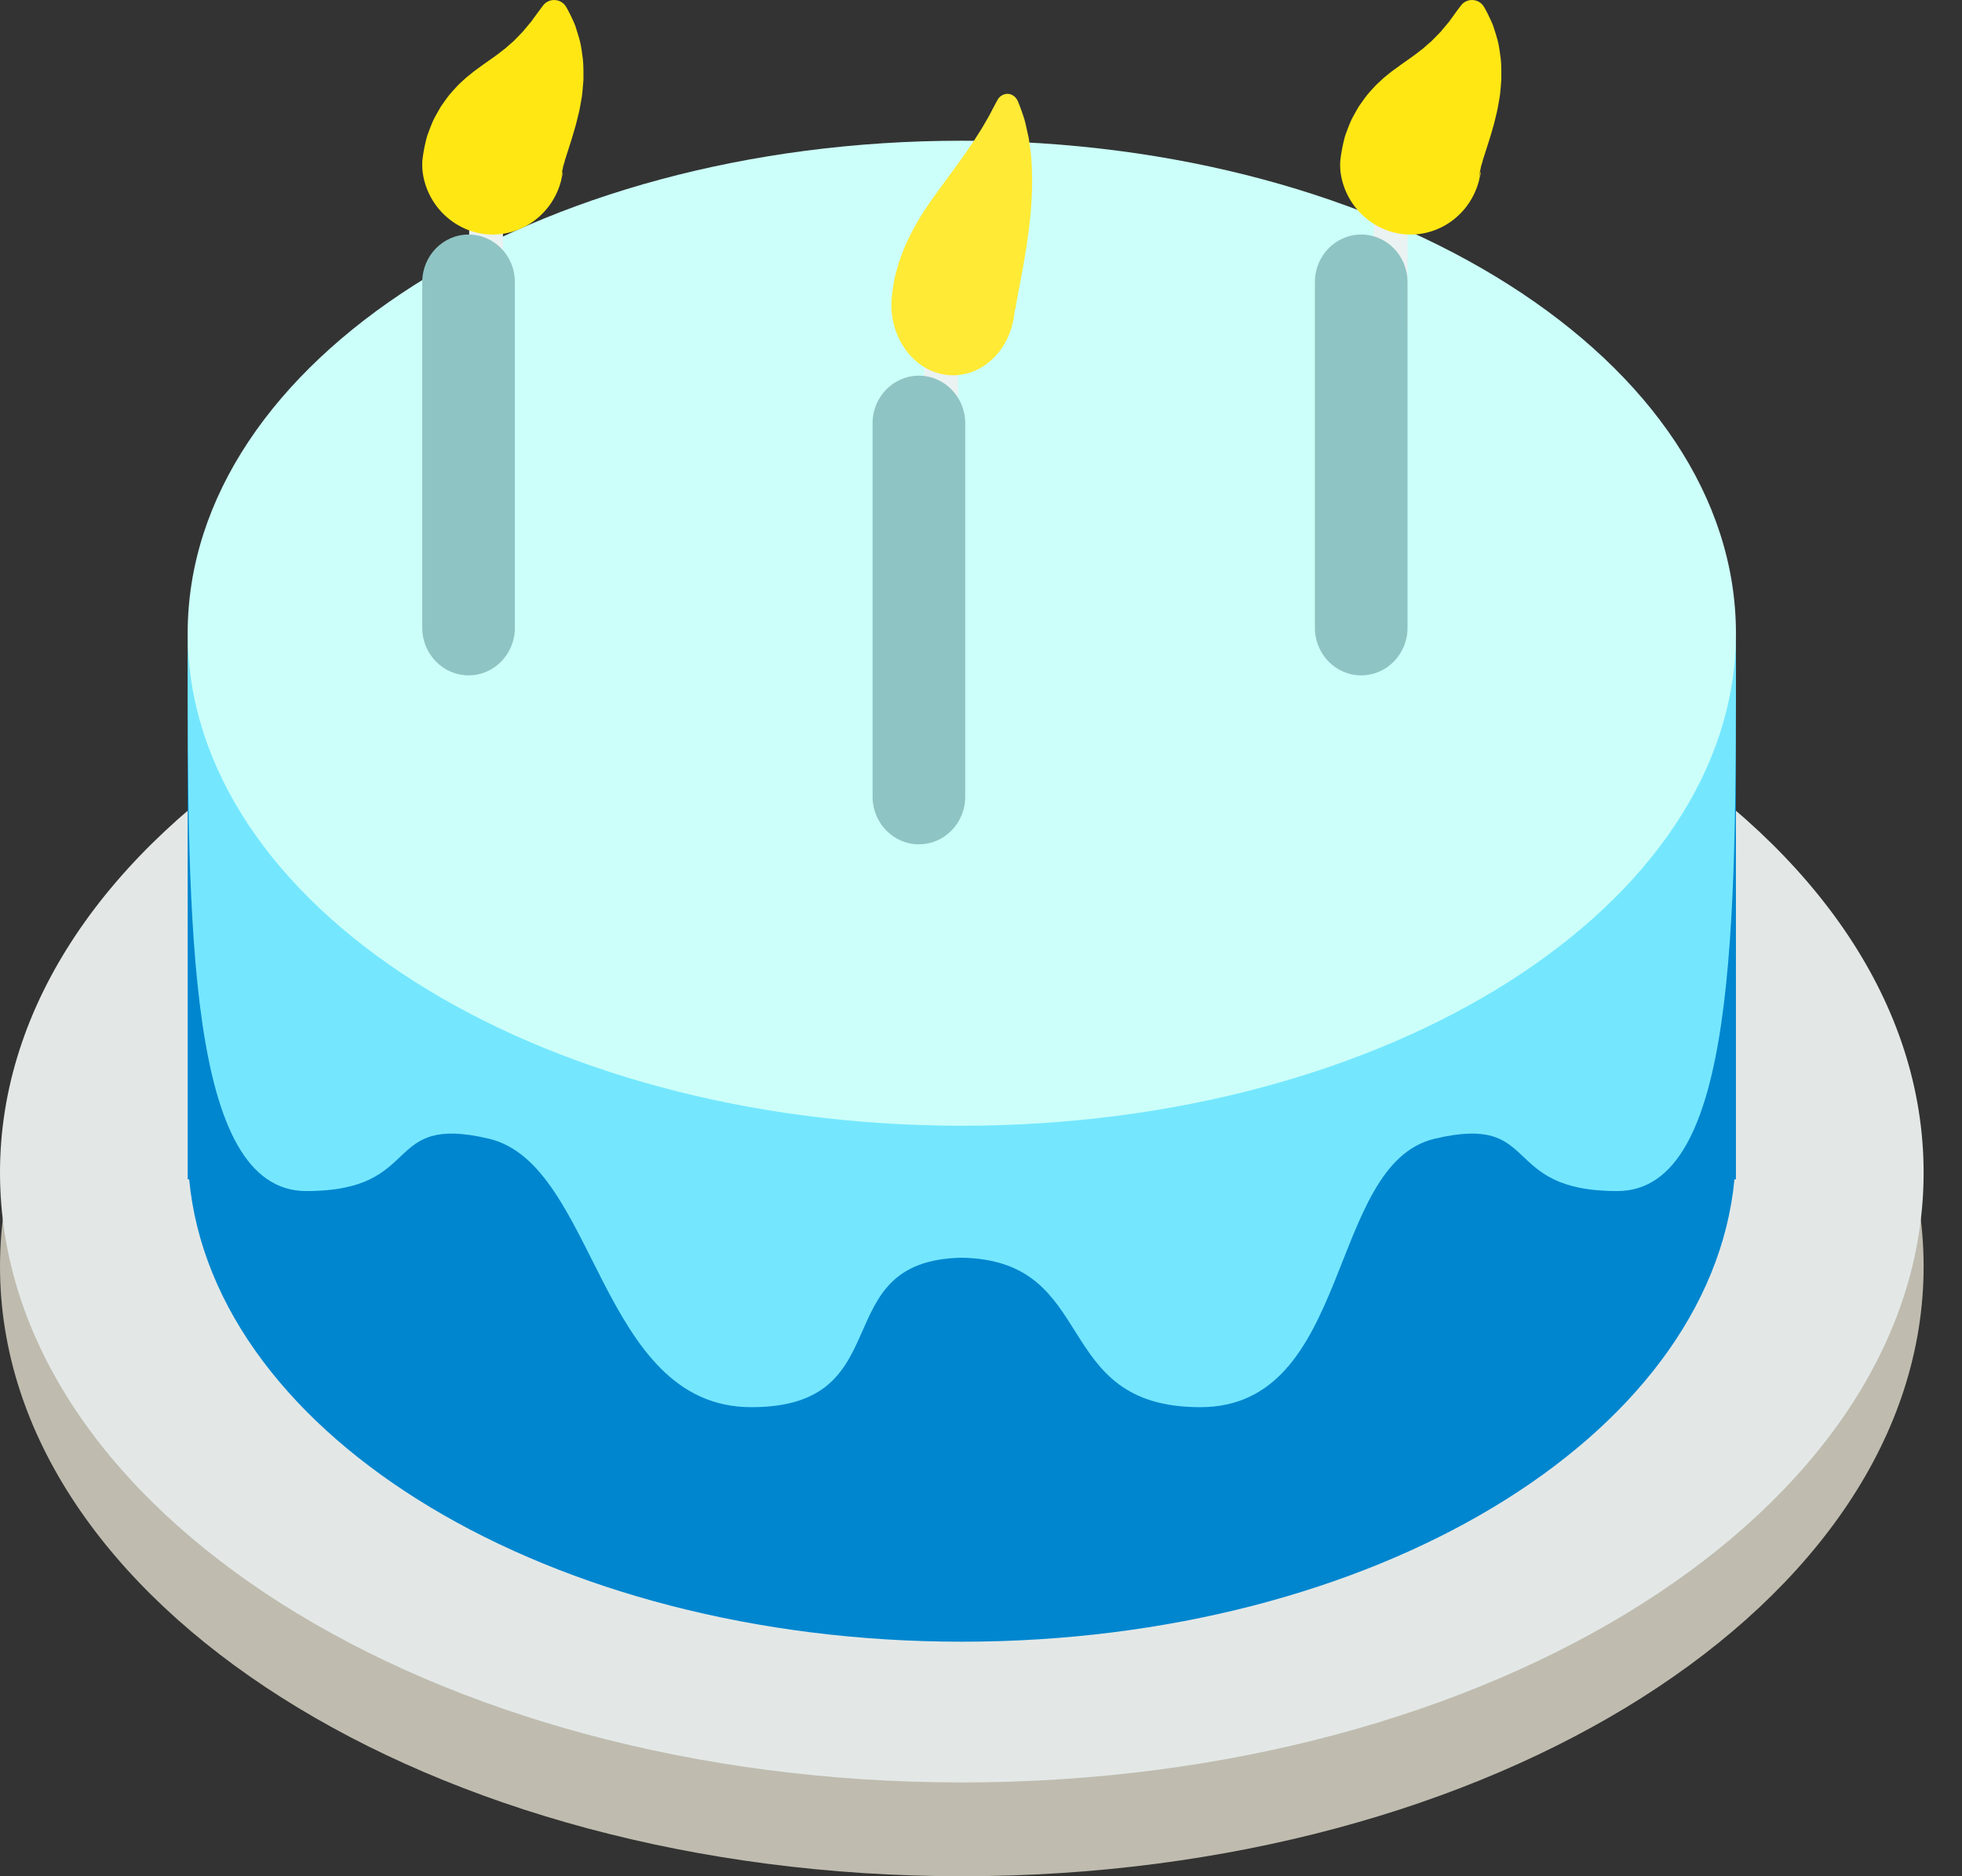<svg xmlns="http://www.w3.org/2000/svg" width="46" height="44" viewBox="0 0 46 44"><rect x="0" y="0" width="46" height="44" fill="#333333" stroke="none"/><title>birthdaycake-00</title><g fill="none" fill-rule="nonzero"><path fill="#BFBCAF" d="M45.1 29.7c0 7.898-10.096 14.3-22.55 14.3S0 37.598 0 29.7c0-7.898 10.096-14.3 22.55-14.3S45.1 21.802 45.1 29.7Z"/><path fill="#E3E8E7" d="M45.1 27.5c0 7.898-10.096 14.3-22.55 14.3S0 35.398 0 27.5c0-7.898 10.096-14.3 22.55-14.3S45.1 19.602 45.1 27.5Z"/><path fill="#0086CF" d="M40.7 15.4v12.258h-.035C40.09 33.707 32.2 38.5 22.55 38.5c-9.65 0-17.54-4.793-18.115-10.842H4.4V15.4h36.3Z"/><path fill="#74E7FF" d="M40.7 15.209c0 6.472.01 12.723-2.782 12.723s-1.749-1.828-4.283-1.227C31.1 27.307 31.718 33 28.14 33c-3.546 0-2.33-3.444-5.59-3.505-3.248.061-1.388 3.505-4.934 3.505-3.578 0-3.617-5.693-6.15-6.295-2.535-.601-1.492 1.227-4.284 1.227S4.4 21.68 4.4 15.209c0-4.614 11.53-.228 18.15 2.671 6.62-2.899 18.15-7.285 18.15-2.671Z"/><path fill="#CCFFF9" d="M40.7 14.85c0 6.379-8.126 11.55-18.15 11.55S4.4 21.229 4.4 14.85C4.4 8.471 12.526 3.3 22.55 3.3S40.7 8.471 40.7 14.85Z"/><path fill="#EBF2F2" d="M22.065 12.1a.405.405 0 0 1-.396-.413V7.146c0-.228.177-.413.396-.413.218 0 .396.185.396.413v4.541c0 .11-.042.215-.116.292a.388.388 0 0 1-.28.121ZM11.792 7.601V4.813a.416.416 0 0 0-.198-.358.382.382 0 0 0-.396 0 .416.416 0 0 0-.198.358V7.6c0 .228.177.413.396.413a.405.405 0 0 0 .396-.413Zm21.208 0V4.813a.404.404 0 0 0-.396-.404.404.404 0 0 0-.396.404V7.6c.005.225.18.404.396.404.216 0 .391-.18.396-.404Z"/><path fill="#8FC4C4" d="M21.544 19.8c-.6 0-1.086-.5-1.086-1.116V9.925c0-.616.486-1.115 1.086-1.115.6 0 1.086.5 1.086 1.115v8.76c0 .616-.486 1.115-1.086 1.115Zm-9.472-5.078V6.616c0-.616-.486-1.116-1.086-1.116-.6 0-1.086.5-1.086 1.116v8.106c0 .616.486 1.116 1.086 1.116.6 0 1.086-.5 1.086-1.116Zm20.928 0V6.616C33 6 32.514 5.5 31.914 5.5c-.6 0-1.086.5-1.086 1.116v8.106c0 .616.486 1.116 1.086 1.116.6 0 1.086-.5 1.086-1.116Z"/><path fill="#FFE714" d="M9.906 4.003s-.008-.068-.006-.186l.002-.047a3.714 3.714 0 0 1 .111-.574c.013-.039.028-.078.043-.119.03-.08.063-.165.101-.252.037-.077.08-.152.125-.231.022-.038.045-.083.069-.116l.071-.101c.024-.034.049-.069.075-.103l.039-.05.037-.043c.049-.058.103-.114.155-.172.048-.049.101-.096.153-.144l.039-.036.036-.03.075-.06.076-.062.071-.052.142-.104.269-.19c.091-.064.165-.126.253-.192l.116-.102c.039-.034.082-.068.114-.104l.106-.108c.035-.037.073-.072.101-.109l.176-.21.13-.18.124-.166.023-.03a.326.326 0 0 1 .54.03s.043.07.108.203c.03.066.073.148.109.245.03.097.068.21.102.337.035.127.05.268.072.422.018.153.017.315.016.488-.004.084-.013.17-.02.258l-.014.133-.022.129c-.016.085-.03.177-.05.261l-.062.252c-.022.086-.045.158-.068.238l-.034.116-.033.105-.064.2c-.02.06-.037.12-.057.176-.014.049-.025.098-.04.142l-.011.033-.005.028a.545.545 0 0 1-.01.05l-.012.048c-.003.015 0 .022-.002.033a.297.297 0 0 1-.006.054c.005.009.007.016.006.022v.008a.19.19 0 0 0 .015-.125l-.006.046c-.014.117-.031.183-.031.183-.241.907-1.153 1.442-2.037 1.195a1.69 1.69 0 0 1-1.21-1.435v-.002Zm21.52.002a1.69 1.69 0 0 0 1.21 1.435c.884.247 1.796-.288 2.037-1.195 0 0 .018-.066.032-.183l.005-.046a.19.19 0 0 1-.015.125v-.008c.001-.006-.001-.013-.006-.022a.29.29 0 0 0 .007-.054c.001-.01-.002-.018.002-.033l.011-.048a.545.545 0 0 0 .01-.05l.005-.027.011-.034c.015-.044.026-.093.04-.141.02-.057.038-.116.057-.176l.064-.2.033-.106.035-.116c.023-.08.045-.152.068-.238l.061-.252c.02-.084.035-.176.05-.261l.022-.129c.006-.044.01-.09.014-.133.008-.088.016-.174.02-.258.001-.173.003-.335-.015-.488-.022-.154-.037-.294-.072-.422-.034-.127-.072-.24-.103-.337C34.973.511 34.93.43 34.9.363a2.909 2.909 0 0 0-.108-.203.326.326 0 0 0-.54-.03l-.022.03s-.05.063-.124.167l-.13.18-.176.21c-.028.037-.066.072-.101.108l-.106.108c-.032.037-.076.07-.115.104l-.115.102c-.089.066-.162.128-.254.192l-.268.19-.142.104-.072.052-.076.061-.074.06-.037.03-.039.037c-.051.048-.104.095-.152.144-.053.058-.107.114-.156.172l-.037.043-.038.05c-.026.034-.051.068-.075.103l-.072.101c-.024.034-.047.078-.069.116a4.153 4.153 0 0 0-.125.232 4.35 4.35 0 0 0-.1.251c-.016.04-.03.08-.043.12a3.714 3.714 0 0 0-.11.574l-.003.046c-.002.118.006.186.006.186v.002Z"/><path fill="#FFEA35" d="M20.904 7.279s-.006-.083-.003-.227v-.014l.003-.027.006-.06.016-.13c.012-.089.027-.185.047-.287.005-.03.009-.04.014-.06L21 6.42l.032-.115c.02-.076.045-.165.072-.235.028-.077.057-.154.087-.23.03-.08.065-.146.1-.223.07-.154.145-.285.227-.43a7.286 7.286 0 0 1 .389-.588l.133-.186.262-.358c.042-.058.084-.116.128-.173l.12-.17c.084-.112.154-.22.228-.327a2.65 2.65 0 0 0 .102-.156l.096-.15c.062-.097.113-.189.162-.273.043-.073.084-.148.122-.224.036-.07.073-.138.11-.206l.017-.03a.267.267 0 0 1 .246-.145c.1.006.188.073.232.175 0 0 .037.086.094.246.026.08.064.179.088.293l.042.185c.014.065.033.137.04.208.02.143.045.306.055.473a7.836 7.836 0 0 1-.01 1.083c-.012.188-.035.37-.057.553-.025.178-.048.359-.076.523a13.76 13.76 0 0 1-.083.472c-.023.138-.054.279-.073.389-.01.055-.023.115-.03.161a2.244 2.244 0 0 1-.024.133c-.011.045-.01.072-.017.103l-.007.044-.005.02-.003.015c.004-.003.004-.008.002-.012a.017.017 0 0 0-.004-.006l-.003-.003s-.001-.002-.002 0v.014c-.015.143-.03.224-.03.224l-.003.01c-.173.892-.946 1.455-1.726 1.257-.634-.16-1.079-.777-1.13-1.481Z"/></g></svg>